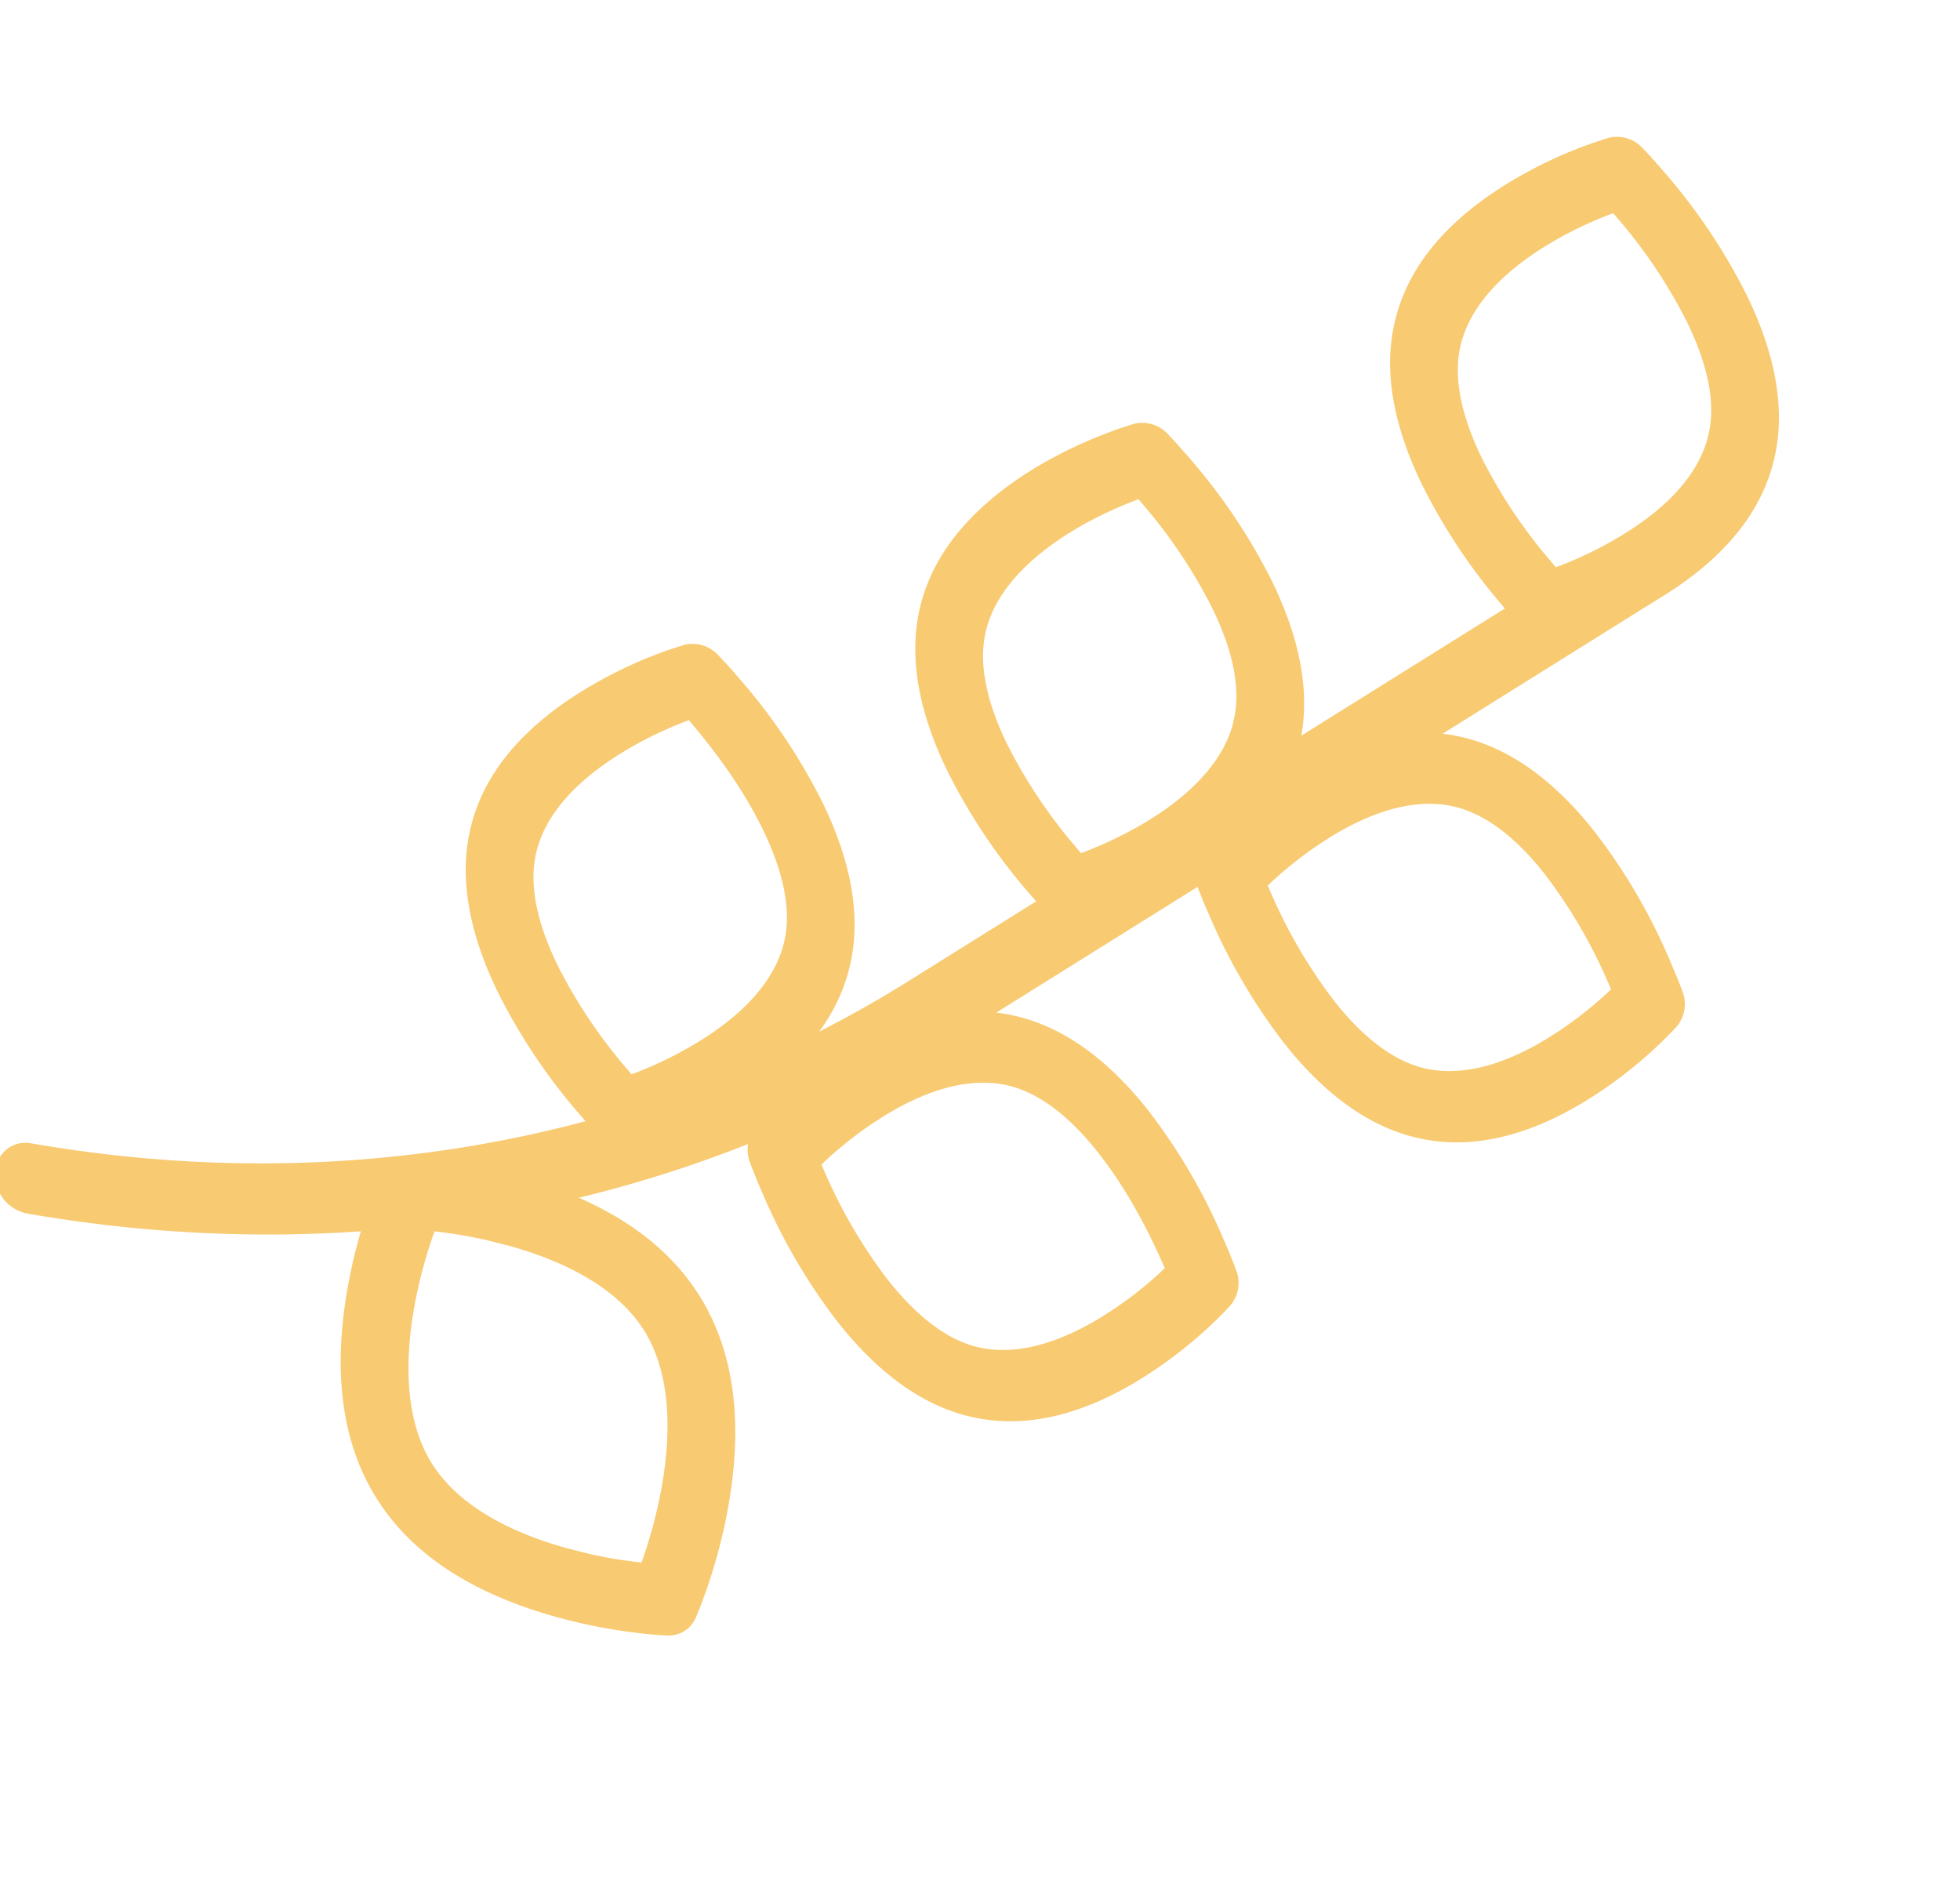<svg width="30" height="29" viewBox="0 0 30 29" xmlns="http://www.w3.org/2000/svg" xmlns:xlink="http://www.w3.org/1999/xlink">
    <defs>
        <path id="a" d="M0 0h32.525v29H0z"/>
    </defs>
    <g transform="matrix(-1 0 0 1 30 0)" fill="none" fill-rule="evenodd">
        <mask id="b" fill="#fff">
            <use xlink:href="#a"/>
        </mask>
        <g mask="url(#b)" fill="#F8CA71" fill-rule="nonzero">
            <path d="M4.55 8.464c.146-.233.417-.333.64-.25l.081.04L16.2 15.082c3.89 2.392 8.578 3.243 13.324 2.417.285-.05.531.15.55.447a.608.608 0 0 1-.485.627c-4.811.837-9.568.031-13.57-2.292l-.41-.246-10.93-6.83c-.235-.146-.292-.478-.128-.74z"/>
            <path d="m4.473 14.623-.16.38-.066.173a.533.533 0 0 0 .094.541l.023.025c.333.354.8.762 1.362 1.106.92.563 1.846.793 2.746.524.7-.21 1.325-.709 1.883-1.419a9.005 9.005 0 0 0 1.108-1.88l.116-.267.082-.207.028-.078a.533.533 0 0 0-.094-.542l-.023-.024a6.714 6.714 0 0 0-1.362-1.107c-.92-.563-1.846-.793-2.746-.524-.7.21-1.325.71-1.883 1.42a9.005 9.005 0 0 0-1.108 1.88zm1.879-1.24c.417-.531.855-.88 1.299-1.013.577-.174 1.256-.005 1.972.433l.202.13c.264.179.501.371.701.555l.07.067-.062.141a7.8 7.8 0 0 1-.95 1.617c-.417.532-.855.881-1.298 1.014-.577.172-1.257.004-1.972-.434l-.203-.13a5.97 5.97 0 0 1-.7-.555l-.071-.067.062-.14a7.8 7.8 0 0 1 .95-1.617zM11.305 18.892l-.116.267-.082.207c-.01.03-.02.055-.029.078a.533.533 0 0 0 .095.542l.023.025c.332.354.8.761 1.362 1.106.92.563 1.846.793 2.746.524.7-.21 1.325-.709 1.883-1.419a9.005 9.005 0 0 0 1.108-1.88l.115-.267.082-.207.029-.078a.533.533 0 0 0-.094-.542l-.023-.025a6.714 6.714 0 0 0-1.363-1.106c-.92-.563-1.846-.794-2.746-.524-.7.21-1.325.709-1.883 1.419a9.009 9.009 0 0 0-1.107 1.88zm1.878-1.24c.418-.532.855-.881 1.298-1.014.578-.173 1.257-.004 1.973.434l.203.13c.264.179.5.371.7.555l.07.068-.062.14a7.8 7.8 0 0 1-.949 1.617c-.418.531-.855.881-1.298 1.014-.578.172-1.257.003-1.973-.435l-.202-.13a5.97 5.97 0 0 1-.701-.554l-.071-.067.063-.141c.26-.58.58-1.147.949-1.617zM3.258 4.53c-.393.813-.568 1.594-.45 2.314.152.928.765 1.66 1.675 2.24.476.303.964.524 1.384.67l.24.078a.533.533 0 0 0 .528-.152l.127-.135.171-.194.1-.117a9.005 9.005 0 0 0 1.203-1.82c.394-.813.569-1.593.45-2.314-.153-.927-.766-1.659-1.675-2.239a6.757 6.757 0 0 0-1.384-.67l-.239-.079a.533.533 0 0 0-.528.153l-.128.135-.17.193-.1.117a9.005 9.005 0 0 0-1.204 1.82zm1.95-1.15.1-.117.091.034c.316.123.67.293 1.011.511.707.451 1.157.988 1.255 1.583.075.456-.047 1.003-.342 1.611a7.8 7.8 0 0 1-1.037 1.562l-.1.118-.091-.034a5.902 5.902 0 0 1-1.011-.512c-.708-.45-1.157-.987-1.254-1.582-.076-.457.047-1.003.342-1.612A7.8 7.8 0 0 1 5.208 3.38z"/>
            <path d="M10.525 8.907c-.393.813-.568 1.594-.45 2.314.12.723.524 1.333 1.138 1.847.485.407 1.064.725 1.665.966l.242.092.188.063.072.022a.534.534 0 0 0 .522-.154l.208-.225.19-.22a9.005 9.005 0 0 0 1.204-1.821c.393-.813.568-1.593.45-2.314-.12-.722-.524-1.332-1.137-1.846-.486-.407-1.065-.725-1.667-.966l-.241-.092-.26-.085a.534.534 0 0 0-.522.154L12 6.777l-.171.193-.1.117a9.005 9.005 0 0 0-1.204 1.82zm1.95-1.15.1-.117.122.048c.521.208 1.022.483 1.425.821.455.381.735.804.81 1.259.075.456-.047 1.003-.342 1.611a7.8 7.8 0 0 1-1.037 1.562l-.1.117-.122-.047c-.52-.209-1.02-.483-1.424-.82-.398-.335-.663-.7-.773-1.091l-.037-.17c-.075-.456.047-1.002.342-1.61a7.8 7.8 0 0 1 1.037-1.563zM17.406 12.291c-.393.813-.568 1.593-.45 2.314.153.927.766 1.66 1.675 2.239.477.304.964.525 1.385.671l.239.078a.533.533 0 0 0 .528-.153l.128-.135.27-.31a9.005 9.005 0 0 0 1.204-1.82c.393-.813.568-1.594.45-2.314-.153-.927-.766-1.66-1.675-2.239a6.757 6.757 0 0 0-1.384-.671l-.24-.078a.533.533 0 0 0-.528.153l-.208.224-.19.221a9.009 9.009 0 0 0-1.204 1.82zm1.95-1.15.1-.117.092.033c.315.124.669.294 1.01.512.708.451 1.157.988 1.255 1.583.075.456-.047 1.003-.342 1.611a7.8 7.8 0 0 1-1.037 1.562l-.1.118-.09-.034a5.903 5.903 0 0 1-1.012-.512c-.707-.45-1.157-.988-1.255-1.583-.075-.456.048-1.002.343-1.611.26-.538.629-1.074 1.037-1.561zM19.292 19.836c-.566.906-.657 2.027-.433 3.257.075.413.182.81.307 1.18l.085.24.038.097.061.149a.454.454 0 0 0 .44.274l.16-.01.223-.022a8.39 8.39 0 0 0 1.328-.257c1.204-.337 2.172-.91 2.738-1.816.566-.906.657-2.027.433-3.257a8.39 8.39 0 0 0-.307-1.18l-.085-.24-.071-.18a3.113 3.113 0 0 0-.028-.066.454.454 0 0 0-.44-.274l-.264.019-.253.029a8.39 8.39 0 0 0-1.195.24c-1.203.338-2.171.912-2.737 1.817zm.848.53c.372-.596 1.102-1.028 2.058-1.296l.352-.089c.234-.053.468-.093.694-.122l.105-.013.036.101c.11.324.204.674.27 1.033.177.976.108 1.822-.264 2.418-.372.595-1.102 1.028-2.058 1.296l-.352.089a7.46 7.46 0 0 1-.466.089l-.335.045-.034-.1a7.364 7.364 0 0 1-.27-1.033c-.177-.976-.108-1.822.264-2.418z"/>
        </g>
    </g>
</svg>

